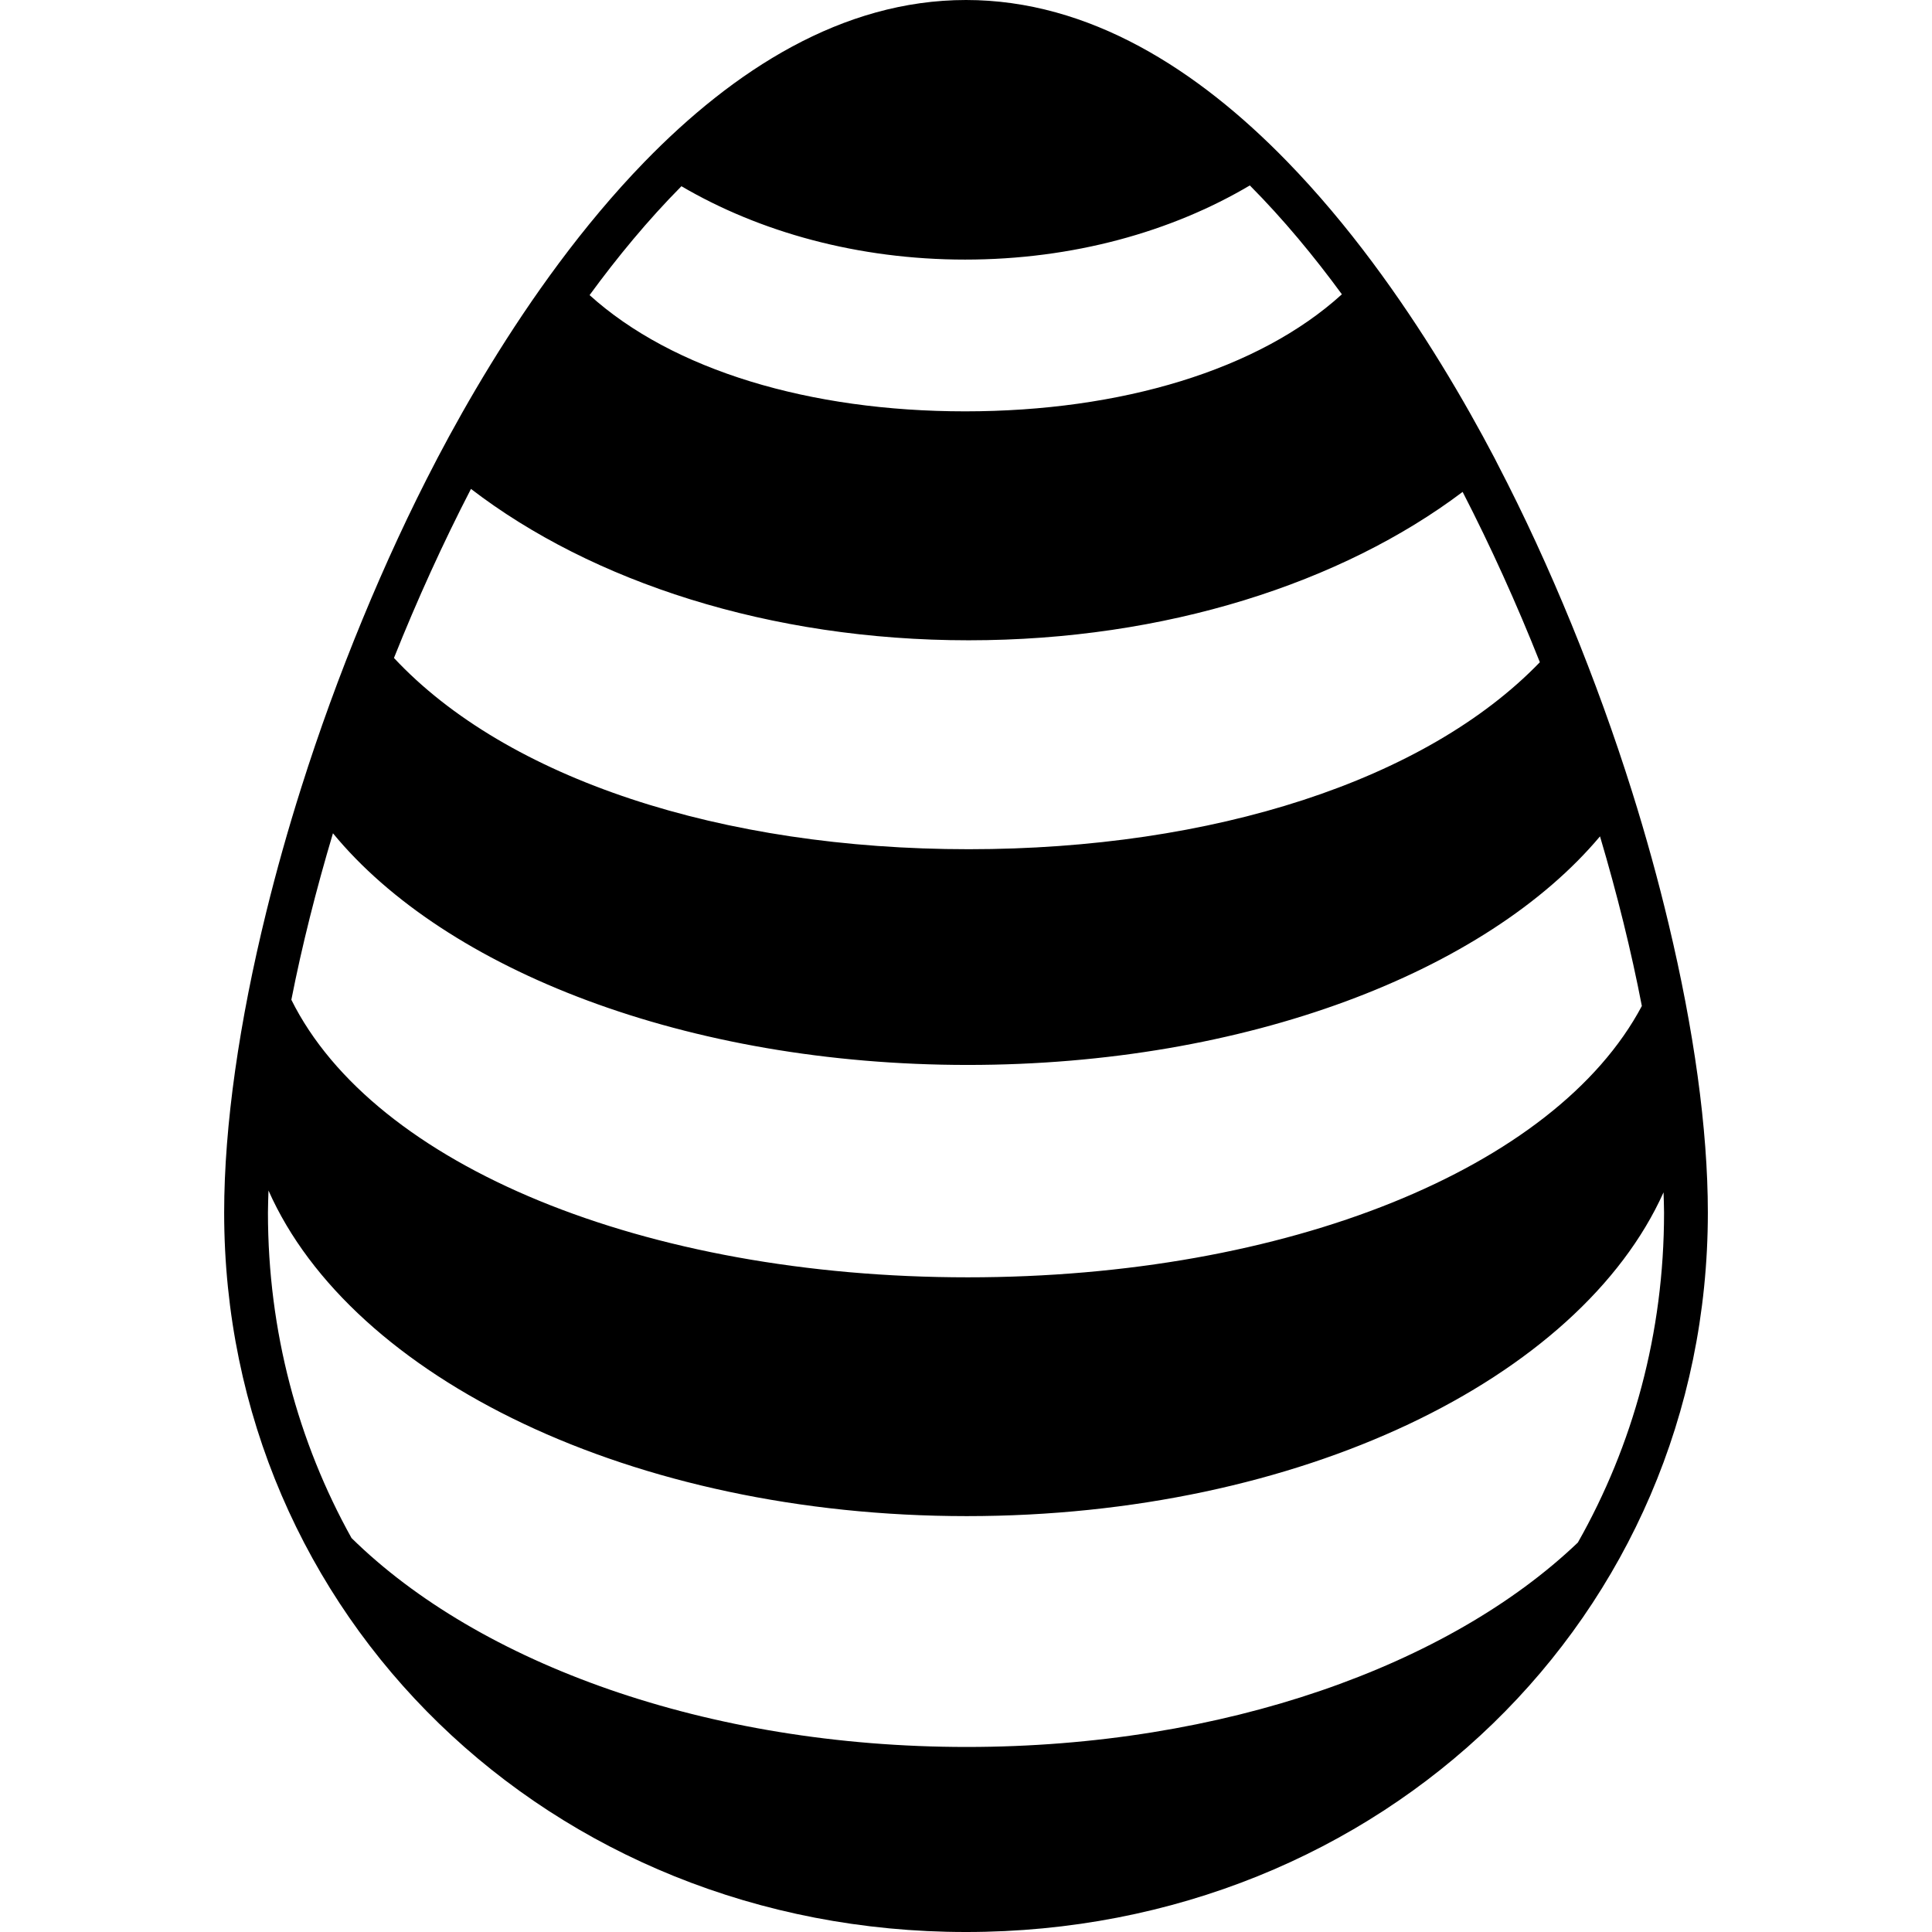 <?xml version="1.0" encoding="iso-8859-1"?>
<!-- Uploaded to: SVG Repo, www.svgrepo.com, Generator: SVG Repo Mixer Tools -->
<!DOCTYPE svg PUBLIC "-//W3C//DTD SVG 1.1//EN" "http://www.w3.org/Graphics/SVG/1.1/DTD/svg11.dtd">
<svg fill="#000000" version="1.1" id="Capa_1" xmlns="http://www.w3.org/2000/svg" xmlns:xlink="http://www.w3.org/1999/xlink" 
	 width="800px" height="800px" viewBox="0 0 540.01 540.01"
	 xml:space="preserve">
<g>
	<g>
		<path d="M456.151,221.189c-4.908-15.612-10.582-31.273-16.867-46.635c-6.328-15.459-13.268-30.587-20.766-44.976
			c-0.27-0.52-0.525-1.059-0.801-1.579c-8.422-16.034-19.951-35.704-34.174-54.774c-7.266-9.743-15.24-19.314-23.869-28.177
			C334.835,19.535,304.546,0,270.011,0c-34.651,0-65.031,19.663-89.934,45.306c-8.611,8.874-16.561,18.458-23.812,28.195
			c-14.125,18.984-25.588,38.544-33.966,54.493c-0.104,0.202-0.202,0.41-0.312,0.612c-7.454,14.229-14.357,29.211-20.667,44.511
			c-6.383,15.471-12.13,31.267-17.111,47.014c-3.703,11.702-6.977,23.348-9.792,34.805c-7.509,30.515-11.763,59.591-11.763,83.991
			c0,112.761,91.078,201.084,207.352,201.084c116.273,0,207.352-88.329,207.352-201.084c0-23.52-3.959-51.384-10.967-80.687
			C463.489,246.066,460.073,233.661,456.151,221.189z M190.463,52.05c21.842,12.803,49.352,20.508,79.285,20.508
			c30.116,0,57.735-7.785,79.591-20.729c9.363,9.425,17.963,19.829,25.729,30.429c-23.238,21.145-61.775,32.717-105.319,32.717
			c-43.385,0-81.739-11.493-104.958-32.491C172.544,71.885,181.125,61.481,190.463,52.05z M131.638,136.653
			c33.739,25.912,83.44,42.313,139.107,42.313c55.068,0,104.328-16.046,138.074-41.475c7.84,15.245,15.098,31.261,21.584,47.607
			c-31.908,33.054-91.346,52.265-159.658,52.265c-69.125,0-129.076-19.669-160.631-53.458
			C116.595,167.682,123.823,151.782,131.638,136.653z M93.063,232.909c31.469,38.281,98.979,64.75,177.443,64.75
			c77.871,0,144.953-26.071,176.709-63.887c4.791,16.151,8.746,32.105,11.695,47.412c-24.131,45.465-99.266,75.839-188.404,75.839
			c-90.264,0-166.005-31.151-189.071-77.577C84.392,264.402,88.345,248.735,93.063,232.909z M441.028,431.147
			c-35.93,34.34-99.004,57.143-170.809,57.143c-72.681,0-136.335-23.354-171.966-58.397c-14.933-26.836-23.36-57.772-23.36-90.967
			c0-2.002,0.098-4.107,0.153-6.169c23.207,52.424,101.727,91.01,195.167,91.01c93.133,0,171.317-38.335,194.762-90.496
			c0.049,1.885,0.141,3.819,0.141,5.655C465.122,372.646,456.407,404.018,441.028,431.147z"/>
	</g>
</g>
</svg>